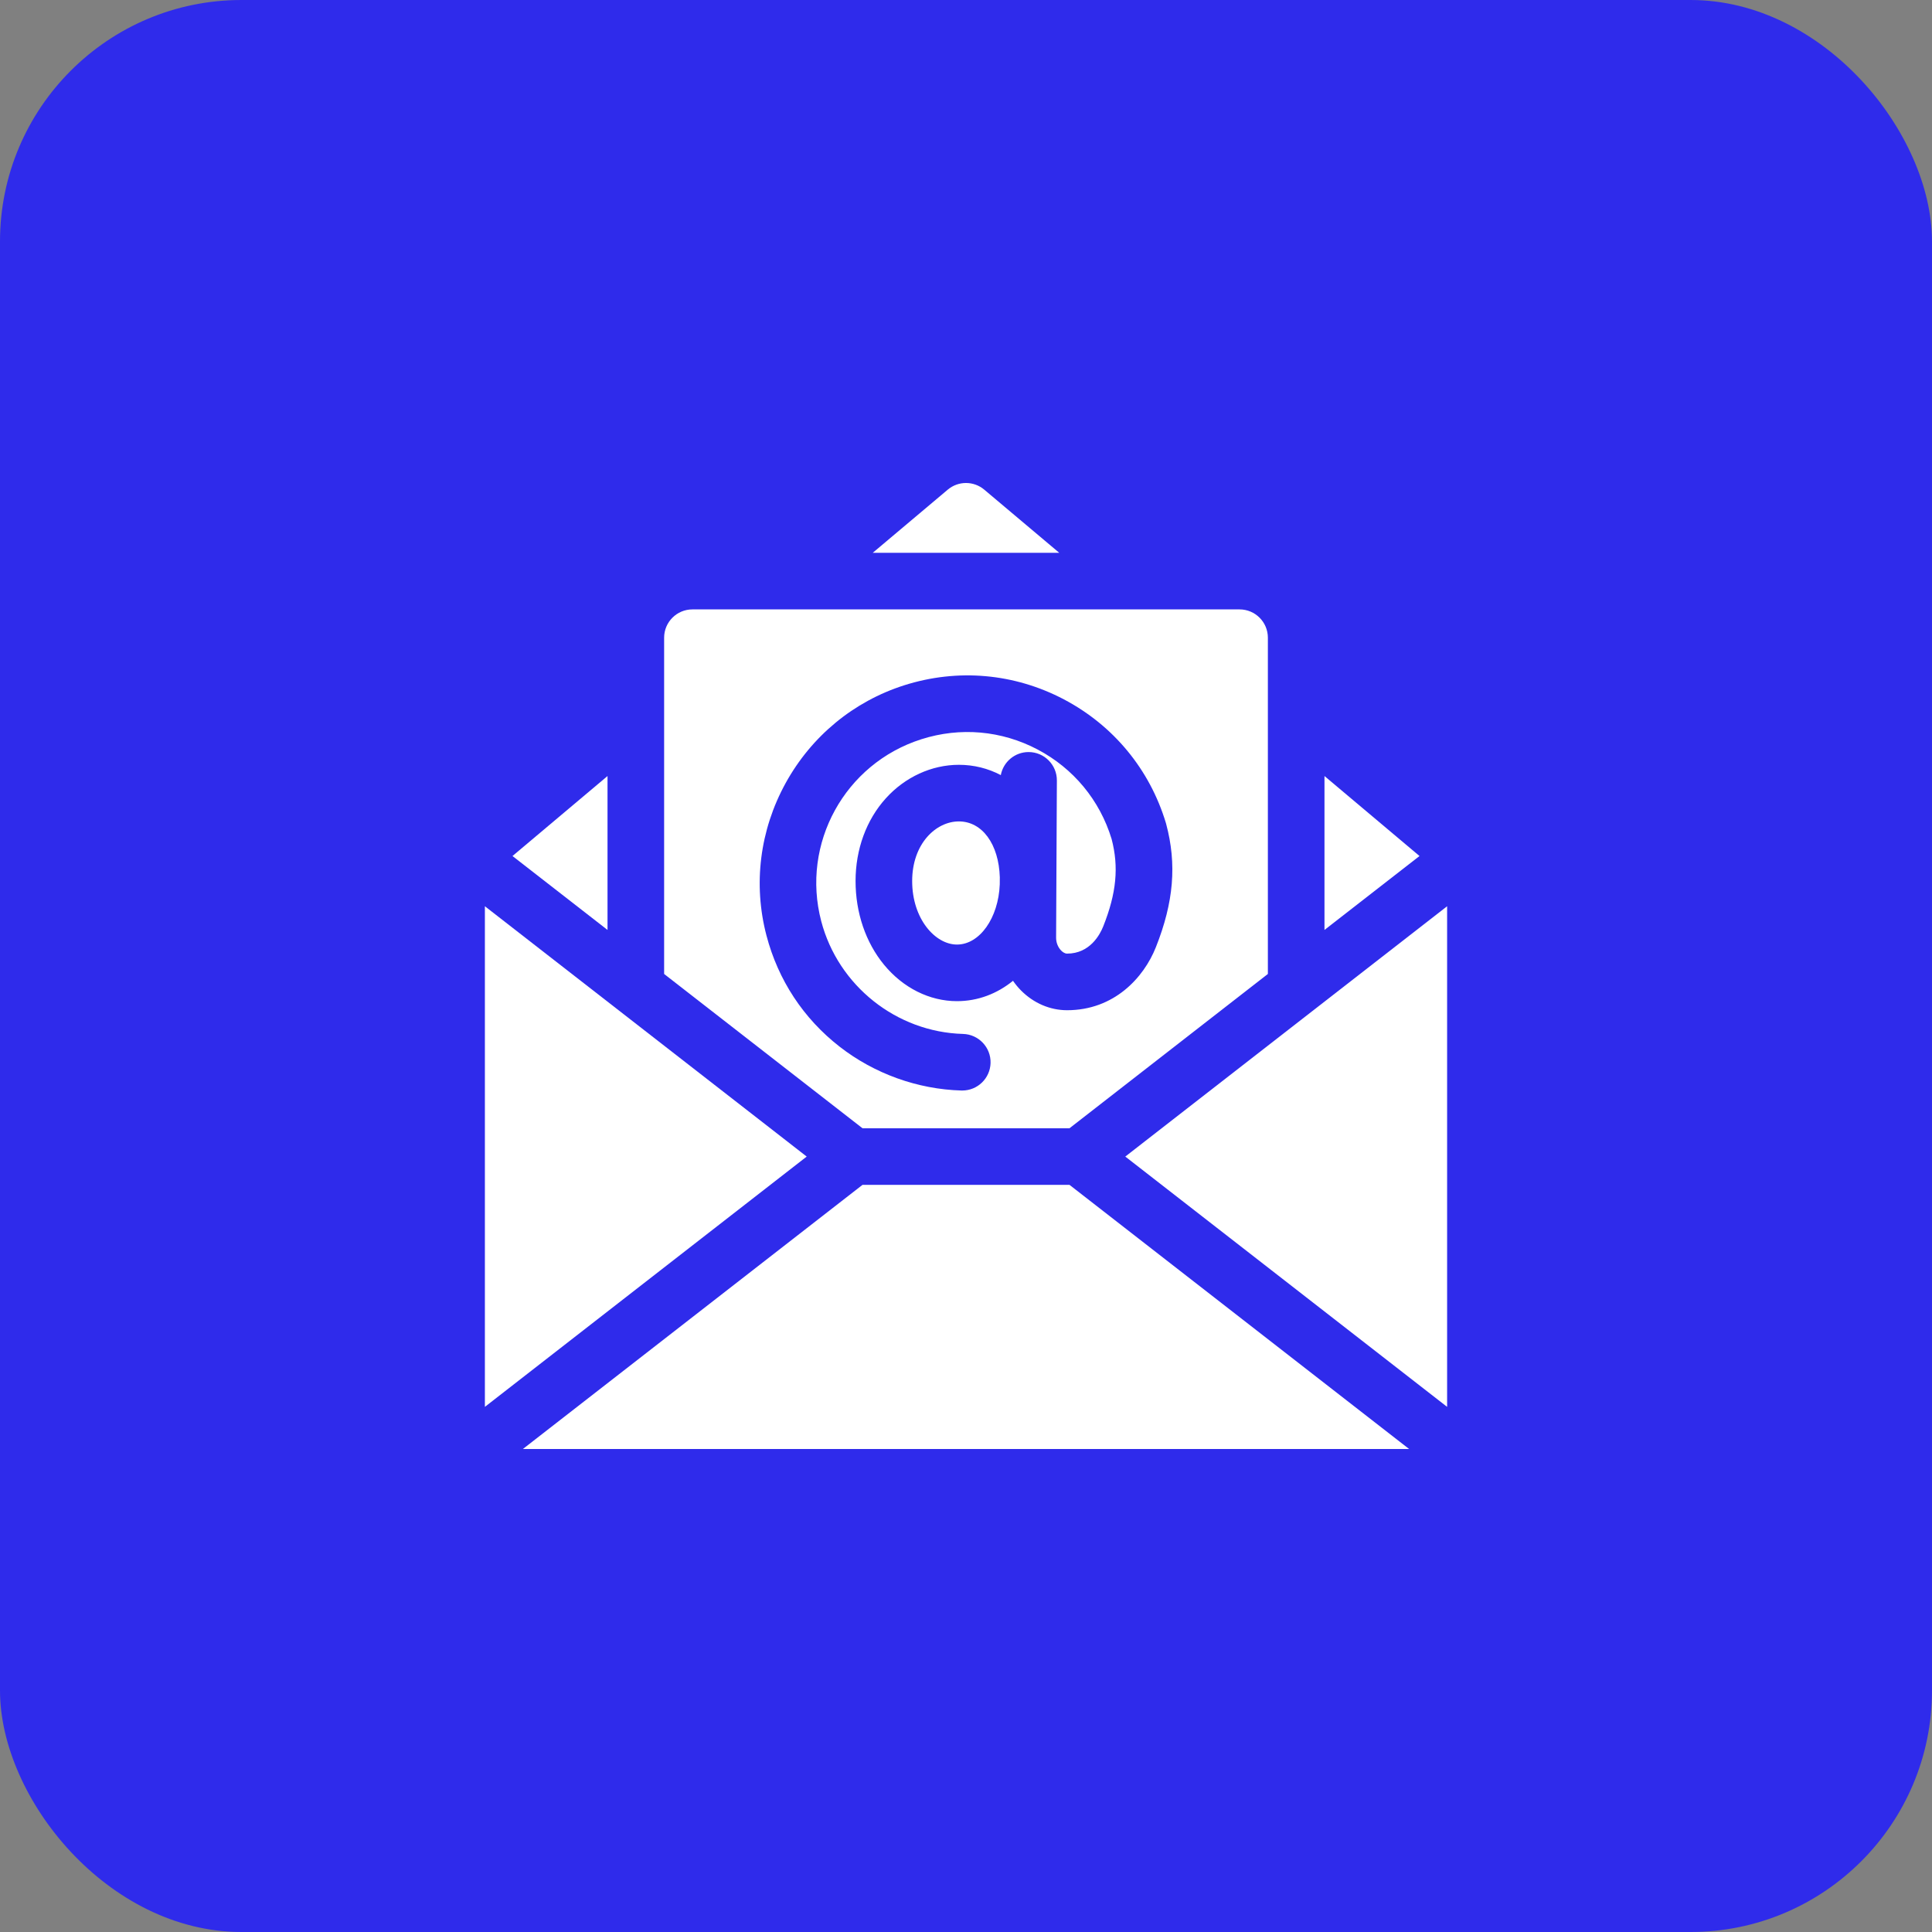 <svg width="80" height="80" viewBox="0 0 80 80" fill="none" xmlns="http://www.w3.org/2000/svg">
<rect x="0" y="0" width="80" height="80" fill="#808080" stroke="none"/>
<rect width="80" height="80" rx="10" fill="#2F2BEB"/>
<g clip-path="url(#clip0_1_13805)">
<path d="M20.078 37.526V58.255L33.404 47.891L20.078 37.526Z" fill="white"/>
<path d="M54.844 32.134V38.507L58.779 35.446L54.844 32.134Z" fill="white"/>
<path d="M40.755 20.275C40.319 19.908 39.681 19.908 39.245 20.275L36.138 22.891H43.862L40.755 20.275Z" fill="white"/>
<path d="M25.156 32.134L21.221 35.446L25.156 38.507V32.134Z" fill="white"/>
<path d="M35.715 49.062L21.652 60H58.348L44.285 49.062H35.715Z" fill="white"/>
<path d="M46.596 47.891L59.922 58.255V37.526L46.596 47.891Z" fill="white"/>
<path d="M39.705 34.013C38.754 34.013 37.771 34.937 37.771 36.483C37.771 38.056 38.73 39.112 39.626 39.112C40.569 39.112 41.343 38.008 41.398 36.621L41.4 36.326C41.358 34.957 40.673 34.013 39.705 34.013Z" fill="white"/>
<path d="M44.285 46.719L52.5 40.33V26.406C52.5 25.759 51.975 25.234 51.328 25.234H28.672C28.025 25.234 27.5 25.759 27.5 26.406V40.33L35.715 46.719H44.285ZM31.739 38.743C31.179 36.615 31.461 34.372 32.531 32.427C33.602 30.482 35.346 29.044 37.442 28.376C39.654 27.672 42.003 27.88 44.055 28.96C46.108 30.042 47.608 31.86 48.278 34.081C48.282 34.093 48.285 34.105 48.288 34.117C48.734 35.786 48.602 37.361 47.861 39.225C47.36 40.485 46.131 41.831 44.186 41.831C43.481 41.831 42.804 41.541 42.281 41.016C42.157 40.892 42.046 40.756 41.946 40.613C41.289 41.147 40.493 41.456 39.626 41.456C38.493 41.456 37.392 40.906 36.605 39.947C35.845 39.023 35.427 37.793 35.427 36.483C35.427 35.168 35.872 33.951 36.68 33.057C37.476 32.175 38.579 31.669 39.705 31.669C40.324 31.669 40.912 31.817 41.441 32.095C41.543 31.551 42.02 31.141 42.591 31.141H42.597C43.245 31.144 43.767 31.672 43.763 32.319L43.731 38.829C43.73 39.029 43.809 39.228 43.943 39.363C43.989 39.409 44.082 39.487 44.186 39.487C45.132 39.487 45.548 38.698 45.683 38.359C46.23 36.983 46.334 35.899 46.029 34.74C45.539 33.133 44.45 31.817 42.963 31.034C41.471 30.248 39.762 30.097 38.153 30.61C34.981 31.619 33.16 34.93 34.006 38.147C34.708 40.818 37.123 42.737 39.877 42.813C40.524 42.831 41.035 43.37 41.017 44.017C40.999 44.653 40.478 45.156 39.846 45.156C39.835 45.156 39.824 45.156 39.813 45.156C37.997 45.105 36.204 44.46 34.765 43.339C33.27 42.175 32.223 40.585 31.739 38.743Z" fill="white"/>
</g>
<defs>
<clipPath id="clip0_1_13805">
<rect width="40" height="40" fill="white" transform="translate(20 20)"/>
</clipPath>
</defs>
</svg>
